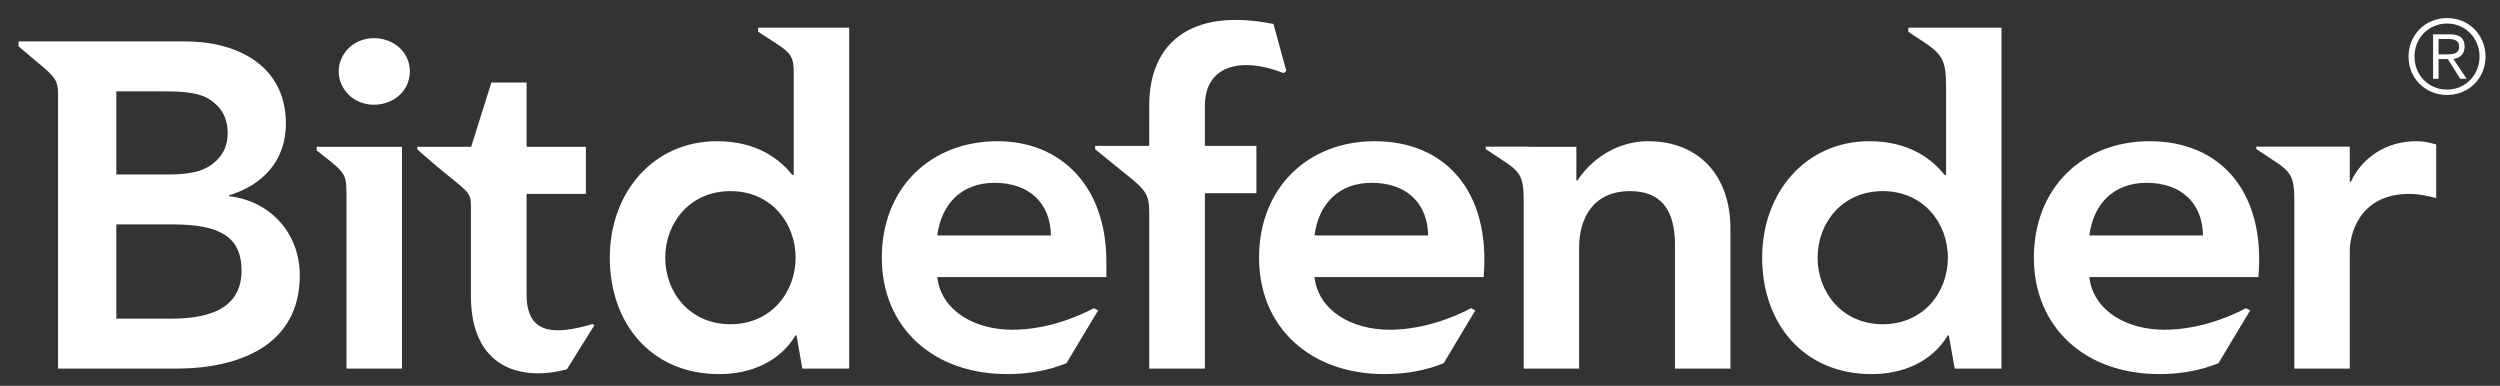 <?xml version="1.0" encoding="UTF-8"?>
<!-- Generator: Adobe Illustrator 16.0.0, SVG Export Plug-In . SVG Version: 6.00 Build 0)  -->
<!DOCTYPE svg PUBLIC "-//W3C//DTD SVG 1.1//EN" "http://www.w3.org/Graphics/SVG/1.1/DTD/svg11.dtd">
<svg version="1.1" id="Layer_1" xmlns="http://www.w3.org/2000/svg" xmlns:xlink="http://www.w3.org/1999/xlink" x="0px" y="0px" width="762.506px" height="117.679px" viewBox="0 0 762.506 117.679" enable-background="new 0 0 762.506 117.679" xml:space="preserve">
<rect x="0" y="0" width="762.506" height="117.679" fill="#333333" stroke="none"/>
<g>
	<path fill="#FFFFFF" d="M304.277,43.069c-20.436,0-35.322,14.24-35.322,35.527c0,21.277,15.645,35.507,38.267,35.507   c6.607,0,12.793-1.149,18.056-3.345l9.644-16.076l-1.282-0.688c-8.29,4.339-17.009,6.576-24.889,6.576   c-11.665,0-21.749-5.93-22.888-16.066h51.583v-4.647C337.444,56.314,323.164,43.069,304.277,43.069z M285.862,71.826   c1.272-9.736,7.468-16.065,17.481-16.065c10.577,0,17.061,6.196,17.194,16.065H285.862z M655.668,43.069   c-20.457,0-35.332,14.24-35.332,35.527c0,21.277,15.655,35.507,38.276,35.507c6.597,0,12.782-1.149,18.035-3.345l9.654-16.076   l-1.272-0.688c-8.289,4.339-17.02,6.576-24.909,6.576c-11.654,0-21.729-5.93-22.867-16.066h51.572   C691.072,57.997,676.822,43.069,655.668,43.069z M637.253,71.826c1.251-9.736,7.469-16.065,17.461-16.065   c10.577,0,17.071,6.196,17.204,16.065H637.253z M419.319,43.069c-20.426,0-35.309,14.24-35.309,35.527   c0,21.277,15.643,35.507,38.253,35.507c6.627,0,12.804-1.149,18.076-3.345l9.623-16.076l-1.282-0.688   c-8.279,4.339-16.999,6.576-24.878,6.576c-11.665,0-21.75-5.93-22.878-16.066h51.583C454.744,57.997,440.494,43.069,419.319,43.069   z M400.925,71.826c1.262-9.736,7.469-16.065,17.461-16.065c10.577,0,17.071,6.196,17.204,16.065H400.925z M69.867,59.843v-0.288   C80.157,56.458,87.195,49,87.195,37.714c0-18.179-15.512-25.083-30.562-25.083H20.162v-0.01H5.646v1.488l5.119,4.35   c6.146,5.007,6.945,5.981,6.945,10.505v83.458h35.958c18.867,0,37.764-6.771,37.764-28.479   C91.432,71.128,82.394,61.249,69.867,59.843z M35.479,27.855h14.65c9.91,0,12.978,1.364,15.983,4.216   c2.278,2.165,3.324,5.14,3.334,8.607c0,3.221-1.108,6.104-3.458,8.341c-2.934,2.811-6.956,4.196-14.312,4.196H35.479V27.855z    M51.822,97.196H35.479V68.44h17.05c14.373,0,21.144,3.662,21.144,14.096C73.673,95.647,60.973,97.196,51.822,97.196z    M125.01,21.792c0,5.776-4.801,10.146-10.998,10.146c-6.207,0-10.71-4.801-10.71-10.146c0-5.366,4.503-10.157,10.71-10.157   C120.208,11.636,125.01,16.006,125.01,21.792z M96.592,44.772h26.017v67.648h-16.928V59.197h-0.01   c0-5.601-0.308-6.494-6.381-11.182l-2.698-2.134V44.772z M231.232,9.687l5.293,3.417c4.832,3.067,5.561,4.544,5.561,8.843v31.413   h-0.421c-3.519-4.36-10.29-10.29-22.97-10.29c-19.318,0-32.706,15.502-32.706,35.527c0,20.005,12.557,35.507,33.414,35.507   c9.438,0,18.323-3.663,23.257-11.829h0.277l1.774,10.146h14.291V8.445h-27.771V9.687z M222.779,98.889   c-12.403,0-19.882-9.726-19.882-20.292c0-10.577,7.479-20.303,19.882-20.303c12.414,0,19.882,9.726,19.882,20.303   C242.661,89.164,235.192,98.889,222.779,98.889z M582.049,9.687l2.35,1.57c8.155,5.15,9.161,6.648,9.161,15.46v26.643h-0.421   c-3.539-4.36-10.3-10.29-22.97-10.29c-19.318,0-32.706,15.502-32.706,35.527c0,20.005,12.547,35.507,33.394,35.507   c9.448,0,18.333-3.663,23.257-11.829h0.277l1.795,10.146h14.271V8.445h-28.407V9.687z M574.241,98.889   c-12.393,0-19.871-9.726-19.871-20.292c0-10.577,7.479-20.303,19.871-20.303c12.403,0,19.872,9.726,19.872,20.303   C594.113,89.164,586.645,98.889,574.241,98.889z M743.044,44.055v16.353c-2.821-0.708-5.488-1.272-8.176-1.272   c-15.923,0-18.18,13.388-18.18,17.061v36.225h-16.906V62.429c0-8.515-0.452-9.787-7.336-14.147l-4.236-2.801l-0.052-0.749h28.53   v10.752h0.298c3.652-7.756,11.121-12.414,20.005-12.414C739.104,43.069,741.074,43.5,743.044,44.055z M367.493,44.485H383.2V58.92   h-15.707v53.501h-16.979V64.757c0-5.673-1.139-6.915-7.869-12.239l-8.617-7.007v-1.026h16.486V32.144   c0-18.363,11.972-30.008,37.894-24.837l3.919,14.321l-0.81,0.667c-13.54-5.324-24.024-1.929-24.024,9.9V44.485z M527.788,69.702   v42.719h-16.917V74.78c0-7.458-1.888-16.486-13.736-16.486c-11.132,0-15.502,8.177-15.502,17.194v36.933h-16.896V62.429   c0-8.515-0.462-9.787-7.346-14.147l-4.236-2.801v-0.749h13.213v0.041h14.425v10.3h0.276c5.571-8.279,14.035-12.003,21.523-12.003   C518.576,43.069,527.788,54.016,527.788,69.702z M180.747,98.828l0.554,0.349l-8.392,13.449   c-13.788,3.734-29.279-0.246-29.279-22.354V59.135l-0.021,3.714c0-4.36-0.708-4.145-10.197-11.962l-6.135-5.304v-0.811h16.425   l6.176-19.605h10.731v19.605h18.086v14.363h-18.086V89.8C160.609,102.018,168.959,102.295,180.747,98.828z"/>
	<g>
		<path fill="#FFFFFF" d="M750.995,6.414c1.426,0.595,2.667,1.426,3.724,2.488c1.047,1.067,1.878,2.308,2.473,3.739    c0.605,1.437,0.903,2.975,0.903,4.612c0,1.662-0.298,3.206-0.903,4.622c-0.595,1.426-1.426,2.662-2.473,3.713    c-1.057,1.052-2.298,1.878-3.724,2.473c-1.437,0.6-2.985,0.903-4.647,0.903s-3.211-0.303-4.637-0.903    c-1.427-0.595-2.678-1.421-3.725-2.473c-1.057-1.051-1.877-2.288-2.482-3.713c-0.595-1.416-0.893-2.96-0.893-4.622    c0-1.637,0.298-3.175,0.893-4.612c0.605-1.431,1.426-2.672,2.482-3.739c1.047-1.062,2.298-1.893,3.725-2.488    c1.426-0.6,2.975-0.903,4.637-0.903S749.559,5.814,750.995,6.414z M742.388,7.979c-1.211,0.523-2.257,1.236-3.14,2.139    c-0.882,0.908-1.579,1.97-2.072,3.185c-0.492,1.226-0.738,2.539-0.738,3.95c0,1.41,0.246,2.724,0.738,3.944    c0.493,1.226,1.19,2.288,2.072,3.186c0.883,0.913,1.929,1.626,3.14,2.154c1.211,0.523,2.534,0.785,3.96,0.785    c1.405,0,2.719-0.262,3.939-0.785c1.2-0.528,2.247-1.241,3.14-2.154c0.882-0.897,1.569-1.959,2.072-3.186    c0.513-1.221,0.77-2.534,0.77-3.944c0-1.411-0.257-2.724-0.77-3.95c-0.503-1.215-1.19-2.277-2.072-3.185    c-0.893-0.903-1.939-1.616-3.14-2.139c-1.221-0.533-2.534-0.795-3.939-0.795C744.922,7.184,743.599,7.445,742.388,7.979z     M742.09,24.039V10.466h5.202c1.549,0,2.656,0.318,3.364,0.964c0.708,0.641,1.057,1.575,1.057,2.791    c0,0.59-0.092,1.108-0.267,1.549c-0.174,0.441-0.421,0.815-0.738,1.123c-0.318,0.303-0.677,0.544-1.088,0.724    c-0.42,0.174-0.852,0.313-1.313,0.39l4.042,6.032h-1.96l-3.816-6.032h-2.811v6.032H742.09z M747.466,16.54    c0.492-0.031,0.944-0.118,1.313-0.267c0.379-0.149,0.688-0.385,0.923-0.708c0.226-0.328,0.339-0.769,0.339-1.344    c0-0.482-0.093-0.872-0.267-1.165c-0.175-0.297-0.421-0.533-0.718-0.713c-0.309-0.174-0.646-0.303-1.037-0.359    c-0.379-0.066-0.779-0.097-1.189-0.097h-3.067v4.704h2.205C746.471,16.591,746.974,16.576,747.466,16.54z"/>
	</g>
</g>
</svg>